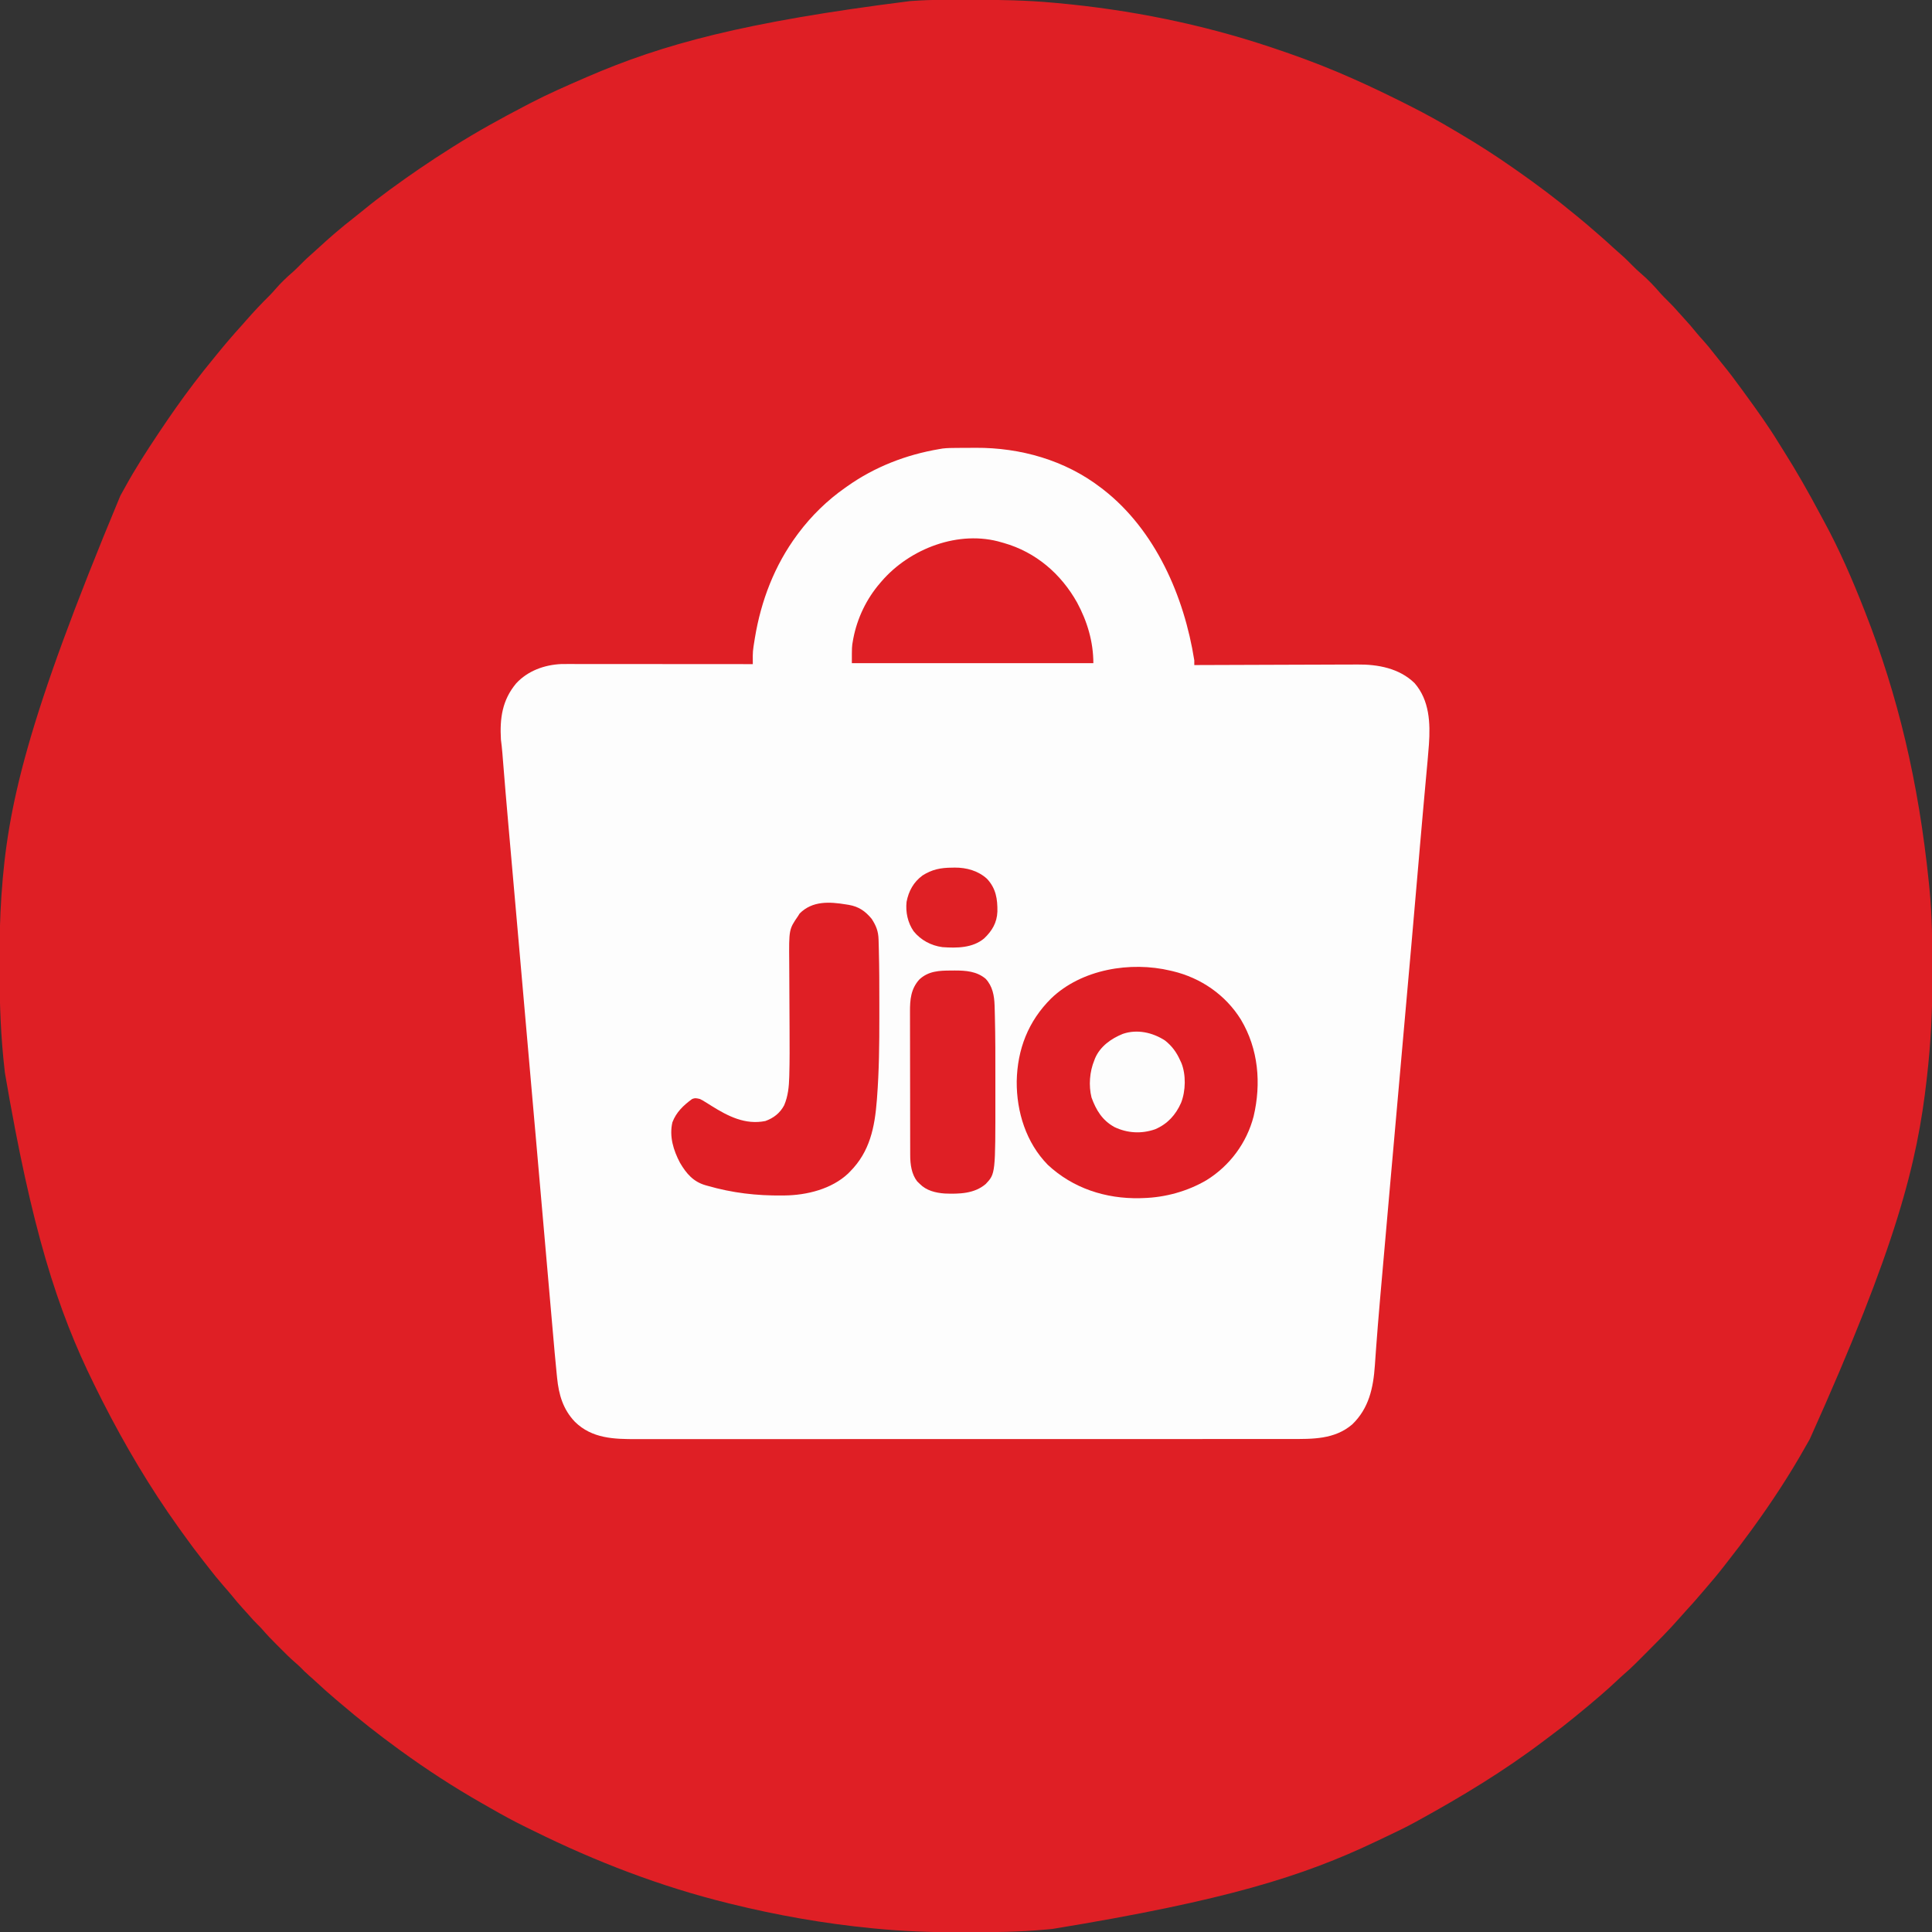 <?xml version="1.0" encoding="UTF-8"?>
<svg version="1.1" xmlns="http://www.w3.org/2000/svg" width="2048" height="2048">
<rect width="100%" height="100%" fill="#333333" stroke="none"/>
<path d="M0 0 C0.924 -0 1.847 -0.001 2.799 -0.001 C32.387 -0.009 61.77 0.488 91.25 3.25 C92.646 3.377 92.646 3.377 94.07 3.507 C170.928 10.526 247.008 25.787 320.25 50.25 C321.1 50.534 321.951 50.818 322.827 51.111 C345.597 58.741 368.119 66.913 390.25 76.25 C390.89 76.52 391.529 76.79 392.188 77.068 C412.175 85.521 431.792 94.645 451.25 104.25 C452.745 104.983 454.24 105.716 455.734 106.449 C459.59 108.35 463.422 110.295 467.25 112.25 C468.585 112.927 468.585 112.927 469.947 113.618 C484.744 121.135 499.204 129.089 513.46 137.587 C516.075 139.146 518.697 140.693 521.32 142.238 C540.411 153.529 559.107 165.491 577.25 178.25 C578.611 179.199 579.971 180.149 581.332 181.098 C602.223 195.71 622.605 210.997 642.25 227.25 C643.528 228.284 643.528 228.284 644.832 229.34 C652.243 235.34 659.447 241.565 666.629 247.836 C667.937 248.977 669.249 250.114 670.562 251.25 C675.063 255.15 679.451 259.169 683.829 263.206 C686.595 265.752 689.389 268.25 692.25 270.688 C696.317 274.203 700.053 278.026 703.828 281.847 C706.553 284.593 709.3 287.243 712.25 289.75 C719.86 296.248 726.868 303.506 733.344 311.125 C735.873 313.944 738.557 316.589 741.25 319.25 C745.134 323.092 748.876 326.974 752.418 331.137 C754.299 333.307 756.24 335.415 758.194 337.52 C763.03 342.732 767.619 348.071 772.078 353.613 C774.188 356.174 776.379 358.621 778.625 361.062 C782.607 365.437 786.267 369.995 789.889 374.667 C792.85 378.483 795.87 382.242 798.942 385.97 C806.138 394.709 812.896 403.728 819.54 412.892 C821.176 415.147 822.818 417.398 824.461 419.648 C836.44 436.094 848.29 452.647 858.882 470.028 C860.455 472.583 862.058 475.118 863.664 477.652 C877.651 499.757 890.512 522.413 902.787 545.508 C904.018 547.814 905.26 550.113 906.516 552.406 C922.92 582.451 936.772 614.4 949.25 646.25 C949.682 647.345 950.114 648.441 950.559 649.569 C984.859 736.899 1007.052 828.763 1017.993 936.514 C1018.237 939.113 1018.493 941.71 1018.75 944.307 C1021.428 971.804 1021.562 999.354 1021.618 1026.956 C1021.625 1029.811 1021.636 1032.667 1021.649 1035.522 C1021.784 1070.991 1019.973 1106.312 1015.938 1141.562 C1015.833 1142.495 1015.728 1143.428 1015.621 1144.39 C1005.645 1233.05 983.932 1320.748 891.722 1525.716 C890.23 1528.285 888.769 1530.869 887.316 1533.461 C870.481 1563.445 851.46 1592.427 831.25 1620.25 C830.712 1620.992 830.175 1621.734 829.621 1622.498 C821.584 1633.564 813.317 1644.435 804.867 1655.188 C803.353 1657.119 801.849 1659.056 800.348 1660.996 C794.377 1668.694 788.157 1676.135 781.771 1683.491 C780.241 1685.26 778.724 1687.038 777.211 1688.82 C771.575 1695.451 765.843 1701.961 759.918 1708.336 C757.854 1710.59 755.831 1712.864 753.824 1715.168 C742.225 1728.462 729.709 1740.895 717.25 1753.375 C716.523 1754.105 715.795 1754.835 715.046 1755.587 C712.929 1757.71 710.809 1759.828 708.688 1761.945 C707.743 1762.893 707.743 1762.893 706.779 1763.86 C703.006 1767.613 699.12 1771.183 695.086 1774.655 C692.069 1777.276 689.165 1780.017 686.25 1782.75 C681.325 1787.342 676.365 1791.869 671.25 1796.25 C670.181 1797.173 669.112 1798.096 668.043 1799.02 C660.866 1805.208 653.61 1811.28 646.25 1817.25 C645.024 1818.257 643.799 1819.265 642.574 1820.273 C633.962 1827.346 625.189 1834.145 616.232 1840.775 C614.276 1842.23 612.332 1843.7 610.391 1845.176 C568.119 1877.27 522.72 1904.736 476.25 1930.25 C475.499 1930.665 474.749 1931.08 473.975 1931.507 C463.377 1937.355 452.477 1942.547 441.528 1947.702 C438.136 1949.304 434.752 1950.921 431.367 1952.539 C354.743 1988.976 273.261 2014.854 88.705 2045.03 C86.261 2045.249 83.818 2045.478 81.375 2045.708 C54.034 2048.226 26.707 2048.54 -0.729 2048.56 C-3.451 2048.562 -6.172 2048.568 -8.893 2048.573 C-39.422 2048.619 -69.794 2047.505 -100.188 2044.5 C-101.464 2044.376 -101.464 2044.376 -102.765 2044.249 C-153.446 2039.283 -203.33 2030.475 -252.75 2018.25 C-253.5 2018.066 -254.249 2017.881 -255.022 2017.691 C-326.415 2000.115 -395.069 1973.709 -460.906 1941.159 C-463.717 1939.773 -466.535 1938.401 -469.352 1937.027 C-482.079 1930.785 -494.471 1924.072 -506.745 1916.981 C-509.889 1915.17 -513.043 1913.377 -516.199 1911.586 C-545.694 1894.795 -574.268 1876.174 -601.75 1856.25 C-602.496 1855.71 -603.242 1855.169 -604.011 1854.612 C-625.362 1839.106 -646.068 1822.781 -666.126 1805.636 C-667.817 1804.193 -669.514 1802.756 -671.211 1801.32 C-677.695 1795.819 -684.046 1790.206 -690.266 1784.407 C-693.154 1781.716 -696.069 1779.073 -699.062 1776.5 C-702.379 1773.636 -705.457 1770.589 -708.5 1767.438 C-710.368 1765.621 -712.268 1763.938 -714.246 1762.246 C-719.472 1757.705 -724.34 1752.81 -729.223 1747.907 C-730.81 1746.315 -732.402 1744.729 -733.994 1743.143 C-738.952 1738.188 -743.803 1733.188 -748.361 1727.857 C-750.064 1725.886 -751.877 1724.059 -753.75 1722.25 C-756.943 1719.1 -759.922 1715.838 -762.844 1712.438 C-765.059 1709.895 -767.341 1707.419 -769.625 1704.938 C-773.675 1700.497 -777.505 1695.931 -781.277 1691.254 C-784.159 1687.753 -787.137 1684.347 -790.125 1680.938 C-795.735 1674.509 -801.065 1667.911 -806.274 1661.156 C-807.869 1659.097 -809.478 1657.05 -811.09 1655.004 C-818.71 1645.311 -826.066 1635.462 -833.21 1625.413 C-834.667 1623.367 -836.131 1621.328 -837.598 1619.289 C-867.819 1577.089 -894.202 1532.481 -917.75 1486.25 C-918.144 1485.479 -918.538 1484.708 -918.943 1483.914 C-920.888 1480.099 -922.8 1476.27 -924.684 1472.424 C-925.459 1470.844 -926.238 1469.266 -927.02 1467.689 C-966.11 1388.695 -993.278 1303.024 -1021.5 1137.75 C-1021.595 1136.942 -1021.69 1136.133 -1021.788 1135.3 C-1025.882 1100.064 -1027.265 1064.669 -1027.141 1029.221 C-1027.124 1024.3 -1027.134 1019.38 -1027.151 1014.459 C-1027.213 993.498 -1026.758 972.638 -1025.367 951.719 C-1025.306 950.794 -1025.244 949.869 -1025.181 948.917 C-1018.876 856.159 -999.095 765.398 -899.196 525.775 C-897.426 522.684 -895.714 519.562 -894.008 516.435 C-883.528 497.277 -871.728 479.035 -859.625 460.875 C-859.03 459.982 -858.436 459.089 -857.823 458.169 C-846.268 440.839 -834.36 423.83 -821.75 407.25 C-821.325 406.689 -820.9 406.127 -820.462 405.549 C-813.912 396.898 -807.112 388.465 -800.238 380.07 C-798.936 378.477 -797.639 376.88 -796.344 375.281 C-788.085 365.108 -779.557 355.168 -770.75 345.465 C-768.954 343.476 -767.19 341.464 -765.438 339.438 C-757.68 330.551 -749.591 322.026 -741.203 313.734 C-739.106 311.611 -737.127 309.453 -735.188 307.188 C-729.306 300.321 -722.813 294.093 -715.945 288.227 C-713.106 285.67 -710.434 282.967 -707.75 280.25 C-703.912 276.37 -700.032 272.632 -695.875 269.09 C-693.114 266.7 -690.434 264.225 -687.75 261.75 C-683.142 257.512 -678.502 253.326 -673.75 249.25 C-672.797 248.43 -671.845 247.61 -670.863 246.766 C-664.75 241.533 -658.54 236.455 -652.188 231.514 C-648.378 228.546 -644.619 225.523 -640.885 222.46 C-632.356 215.467 -623.643 208.772 -614.75 202.25 C-614.062 201.745 -613.375 201.241 -612.667 200.721 C-591.843 185.477 -570.597 170.988 -548.75 157.25 C-547.861 156.687 -546.973 156.124 -546.057 155.544 C-521.254 139.84 -495.568 125.725 -469.537 112.18 C-467.884 111.32 -466.233 110.458 -464.582 109.595 C-446.034 99.953 -426.917 91.569 -407.75 83.25 C-406.642 82.768 -405.533 82.286 -404.391 81.789 C-324.277 47.145 -238.957 23.713 -61.958 1.391 C-60.526 1.299 -59.095 1.204 -57.664 1.104 C-38.482 -0.223 -19.218 0.004 0 0 Z " fill="#DF1F25" transform="translate(1026.75,-0.25)"/>
<path d="M0 0 C1.068 -0.006 2.135 -0.011 3.235 -0.017 C5.498 -0.027 7.76 -0.033 10.023 -0.037 C13.402 -0.047 16.781 -0.078 20.16 -0.109 C67.685 -0.342 115.001 13.01 152.969 42.203 C153.774 42.815 154.58 43.428 155.41 44.059 C210.685 87.09 241.292 157.351 251.969 225.203 C251.985 226.87 251.988 228.537 251.969 230.203 C252.929 230.199 253.888 230.194 254.877 230.189 C278.318 230.078 301.759 229.996 325.199 229.944 C336.536 229.918 347.872 229.883 359.208 229.826 C369.097 229.776 378.987 229.744 388.877 229.733 C394.105 229.726 399.333 229.711 404.561 229.674 C409.5 229.64 414.438 229.63 419.377 229.638 C421.173 229.636 422.969 229.627 424.764 229.607 C446.632 229.382 469.296 233.557 485.496 249.352 C501.256 267.526 502.274 291.486 500.693 314.44 C499.856 325.743 498.786 337.028 497.741 348.313 C497.273 353.387 496.818 358.463 496.362 363.538 C496.174 365.631 495.985 367.724 495.797 369.817 C495.703 370.86 495.61 371.904 495.513 372.979 C495.225 376.172 494.936 379.364 494.647 382.557 C493.447 395.806 492.278 409.057 491.148 422.312 C491.075 423.171 491.002 424.029 490.927 424.913 C490.627 428.426 490.328 431.939 490.03 435.452 C484.824 496.689 479.344 557.903 473.905 619.12 C471.898 641.706 469.9 664.292 467.91 686.879 C465.953 709.084 463.985 731.289 462.004 753.492 C461.512 759.003 461.021 764.514 460.529 770.024 C460.468 770.708 460.407 771.393 460.344 772.097 C454.684 835.525 454.684 835.525 449.181 898.967 C448.97 901.437 448.758 903.907 448.547 906.377 C447.221 921.86 445.936 937.345 444.801 952.844 C444.711 954.05 444.622 955.256 444.53 956.499 C444.13 961.891 443.741 967.282 443.385 972.677 C441.729 996.377 437.108 1018.104 419.352 1035.168 C400.672 1051.122 377.305 1050.656 354.147 1050.595 C350.326 1050.588 346.504 1050.599 342.683 1050.607 C335.996 1050.619 329.31 1050.621 322.623 1050.615 C312.68 1050.605 302.737 1050.614 292.793 1050.625 C275.031 1050.645 257.268 1050.647 239.506 1050.642 C223.959 1050.637 208.413 1050.638 192.867 1050.644 C190.78 1050.644 188.693 1050.645 186.606 1050.646 C183.461 1050.647 180.316 1050.648 177.172 1050.649 C147.941 1050.66 118.71 1050.665 89.479 1050.657 C88.378 1050.656 87.276 1050.656 86.142 1050.656 C77.197 1050.653 68.253 1050.651 59.309 1050.648 C24.425 1050.638 -10.46 1050.646 -45.344 1050.67 C-84.556 1050.696 -123.768 1050.709 -162.98 1050.701 C-167.163 1050.701 -171.345 1050.7 -175.528 1050.699 C-176.557 1050.699 -177.587 1050.699 -178.648 1050.699 C-194.181 1050.697 -209.713 1050.705 -225.245 1050.718 C-242.913 1050.733 -260.582 1050.733 -278.25 1050.716 C-288.131 1050.706 -298.012 1050.708 -307.893 1050.725 C-314.502 1050.735 -321.11 1050.731 -327.719 1050.715 C-331.479 1050.707 -335.239 1050.704 -338.998 1050.72 C-363.02 1050.811 -386.404 1050.206 -404.531 1032.453 C-417.165 1019.279 -421.701 1003.646 -423.468 985.925 C-423.593 984.711 -423.718 983.497 -423.847 982.247 C-425.404 966.921 -426.739 951.573 -428.074 936.227 C-428.464 931.762 -428.856 927.297 -429.248 922.832 C-429.928 915.086 -430.606 907.34 -431.282 899.593 C-432.274 888.235 -433.269 876.876 -434.264 865.518 C-435.909 846.757 -437.551 827.996 -439.191 809.235 C-440.793 790.924 -442.395 772.613 -443.998 754.302 C-444.098 753.169 -444.197 752.036 -444.299 750.868 C-444.9 744.004 -445.501 737.14 -446.103 730.277 C-447 720.035 -447.897 709.793 -448.794 699.551 C-448.892 698.43 -448.99 697.31 -449.091 696.155 C-450.471 680.401 -451.85 664.647 -453.229 648.892 C-457.436 600.822 -461.647 552.753 -465.877 504.685 C-466.315 499.713 -466.752 494.742 -467.189 489.771 C-468.803 471.427 -470.417 453.083 -472.034 434.739 C-473.002 423.761 -473.969 412.783 -474.934 401.805 C-475.042 400.576 -475.042 400.576 -475.152 399.323 C-477.147 376.626 -479.085 353.925 -480.882 331.212 C-480.954 330.301 -481.027 329.39 -481.102 328.452 C-481.232 326.809 -481.361 325.166 -481.488 323.523 C-481.869 318.728 -482.421 313.975 -483.031 309.203 C-484.329 286.677 -481.703 267.363 -466.883 249.633 C-454.602 236.291 -436.879 229.895 -418.953 229.112 C-416.73 229.078 -414.51 229.075 -412.287 229.083 C-411.021 229.082 -411.021 229.082 -409.729 229.08 C-406.921 229.079 -404.113 229.084 -401.305 229.09 C-399.284 229.09 -397.263 229.09 -395.242 229.089 C-389.77 229.089 -384.297 229.095 -378.825 229.102 C-373.1 229.108 -367.376 229.109 -361.652 229.11 C-350.819 229.113 -339.985 229.121 -329.152 229.131 C-316.816 229.142 -304.479 229.148 -292.143 229.153 C-266.773 229.163 -241.402 229.181 -216.031 229.203 C-216.036 227.963 -216.036 227.963 -216.041 226.698 C-216.044 225.615 -216.047 224.532 -216.049 223.417 C-216.054 221.805 -216.054 221.805 -216.059 220.162 C-216.03 217.081 -215.795 214.128 -215.332 211.082 C-215.1 209.543 -215.1 209.543 -214.864 207.972 C-214.607 206.385 -214.607 206.385 -214.344 204.766 C-214.073 203.07 -214.073 203.07 -213.796 201.34 C-207.275 161.876 -192.925 124.447 -169.031 92.203 C-168.331 91.257 -168.331 91.257 -167.617 90.292 C-153.732 71.828 -136.968 55.419 -118.031 42.203 C-117.417 41.765 -116.802 41.327 -116.168 40.875 C-86.957 20.124 -53.298 7.08 -18.031 1.203 C-17.014 1.027 -15.997 0.85 -14.948 0.668 C-9.952 0.075 -5.027 0.021 0 0 Z " fill="#FDFDFD" transform="translate(1014.031,474.797)"/>
<path d="M0 0 C0.699 0.161 1.397 0.322 2.117 0.488 C32.02 7.614 58.193 25.654 74.41 51.82 C92.988 82.926 96.123 119.487 87.877 154.421 C80.615 182.491 62.623 206.733 38 222 C17.973 233.79 -5.797 240.346 -29 241 C-30.238 241.04 -31.475 241.08 -32.75 241.121 C-68.886 241.906 -103.701 230.613 -130.309 205.746 C-153.265 182.324 -163.473 149.608 -163.232 117.261 C-162.557 83.267 -151.079 53.575 -126.764 29.397 C-94.44 -1.664 -42.614 -10.198 0 0 Z " fill="#DF1F25" transform="translate(1241,1029)"/>
<path d="M0 0 C0.983 0.157 1.966 0.313 2.979 0.475 C13.494 2.348 20.207 7.038 27.062 15.25 C31.858 22.659 34.122 28.394 34.375 37.19 C34.395 37.885 34.415 38.58 34.437 39.296 C34.502 41.615 34.56 43.935 34.617 46.254 C34.638 47.063 34.659 47.873 34.681 48.707 C35.164 67.658 35.216 86.608 35.193 105.564 C35.187 110.268 35.191 114.972 35.196 119.676 C35.226 148.114 34.926 176.505 32.75 204.875 C32.654 206.143 32.654 206.143 32.556 207.436 C30.336 236.145 25.198 262.077 4.062 283.25 C3.45 283.874 2.838 284.498 2.207 285.141 C-15.318 301.731 -41.829 308.243 -65.301 308.488 C-66.082 308.498 -66.863 308.508 -67.668 308.518 C-95.059 308.79 -120.507 305.857 -146.938 298.25 C-147.641 298.053 -148.345 297.857 -149.07 297.654 C-162.05 293.905 -169.432 285.238 -176.113 273.84 C-183.112 260.649 -187.675 245.761 -184.137 230.883 C-180.096 220.192 -172.439 212.977 -163.395 206.332 C-160.114 204.887 -158.402 205.42 -154.938 206.25 C-152.168 207.645 -152.168 207.645 -149.34 209.418 C-148.29 210.064 -147.24 210.711 -146.158 211.377 C-145.075 212.057 -143.991 212.737 -142.875 213.438 C-125.285 224.438 -106.969 233.919 -85.562 229.562 C-76.881 226.419 -70.036 221.148 -65.684 212.863 C-61.531 203.103 -60.578 193.137 -60.301 182.625 C-60.272 181.65 -60.272 181.65 -60.243 180.655 C-59.813 165.5 -59.912 150.339 -59.972 135.179 C-59.98 133.122 -59.988 131.064 -59.996 129.007 C-60.043 116.182 -60.094 103.357 -60.184 90.532 C-60.229 84.139 -60.259 77.746 -60.273 71.352 C-60.281 68.001 -60.299 64.65 -60.33 61.298 C-60.649 26.422 -60.649 26.422 -50.938 12.25 C-50.381 11.363 -49.824 10.476 -49.25 9.562 C-35.65 -4.037 -17.506 -2.876 0 0 Z " fill="#DF1F25" transform="translate(896.938,958.75)"/>
<path d="M0 0 C1.025 0.29 1.025 0.29 2.071 0.586 C35.942 10.251 62.662 33.207 79.745 63.683 C90.511 83.564 97 105.321 97 128 C12.52 128 -71.96 128 -159 128 C-159 110.38 -159 110.38 -157.875 104.188 C-157.675 103.068 -157.675 103.068 -157.471 101.925 C-153.307 80.223 -143.467 59.707 -129 43 C-128.567 42.492 -128.134 41.984 -127.688 41.46 C-97.772 6.518 -45.369 -13.704 0 0 Z " fill="#DF1F25" transform="translate(1062,575)"/>
<path d="M0 0 C1.281 -0.012 2.563 -0.024 3.883 -0.037 C15.704 -0.055 27.269 0.79 36.695 8.719 C44.056 16.56 45.88 26.767 46.187 37.163 C46.208 37.848 46.228 38.533 46.249 39.238 C46.315 41.54 46.373 43.842 46.43 46.145 C46.451 46.959 46.472 47.773 46.493 48.612 C47.054 70.976 47.027 93.344 47.005 115.714 C47 121.708 47.003 127.703 47.009 133.697 C47.075 215.364 47.075 215.364 36.875 226.188 C24.857 236.64 8.491 236.957 -6.667 236.367 C-16.411 235.656 -26.083 233.301 -33.125 226.188 C-34.486 224.857 -34.486 224.857 -35.875 223.5 C-41.898 215.788 -43.243 205.384 -43.265 195.928 C-43.268 195.219 -43.271 194.51 -43.274 193.78 C-43.283 191.418 -43.285 189.055 -43.286 186.692 C-43.291 184.993 -43.296 183.295 -43.301 181.596 C-43.314 176.988 -43.321 172.38 -43.325 167.773 C-43.328 164.891 -43.332 162.01 -43.337 159.128 C-43.35 150.103 -43.36 141.079 -43.364 132.054 C-43.368 121.653 -43.386 111.251 -43.415 100.85 C-43.437 92.798 -43.447 84.747 -43.448 76.696 C-43.449 71.893 -43.455 67.089 -43.473 62.285 C-43.489 57.764 -43.491 53.244 -43.483 48.723 C-43.482 47.069 -43.486 45.416 -43.496 43.762 C-43.569 30.907 -42.599 19.445 -33.598 9.5 C-24.037 0.502 -12.415 0.006 0 0 Z " fill="#DF1F25" transform="translate(1008.125,1028.812)"/>
<path d="M0 0 C7.338 5.8 12.22 12.496 16 21 C16.413 21.866 16.825 22.733 17.25 23.625 C22.358 36.112 21.922 53.5 17 66 C11.338 78.858 2.557 88.499 -10.492 94.062 C-24.919 99.114 -40.008 98.277 -53.75 91.68 C-66.59 84.516 -73.019 73.905 -77.945 60.41 C-81.12 47.69 -79.944 32.99 -75 21 C-74.723 20.268 -74.446 19.536 -74.16 18.781 C-68.722 6.15 -57.121 -2.043 -44.832 -7.02 C-29.643 -12.278 -13.167 -8.566 0 0 Z " fill="#FDFDFD" transform="translate(1235,1103)"/>
<path d="M0 0 C0.982 -0.021 1.965 -0.041 2.977 -0.062 C15.402 -0.128 27.795 3.279 37.125 11.812 C46.669 21.995 48.369 33.365 48.152 46.652 C47.666 58.45 42.473 67.039 34.125 75 C21.872 85.266 5.005 85.342 -10.125 84.25 C-22.105 82.681 -33.101 76.778 -40.695 67.348 C-46.934 58.194 -49.255 47.2 -48.125 36.25 C-45.909 24.75 -40.743 15.343 -31.25 8.312 C-21.159 1.829 -11.79 0.06 0 0 Z " fill="#DF2025" transform="translate(1009.125,919.75)"/>
</svg>
